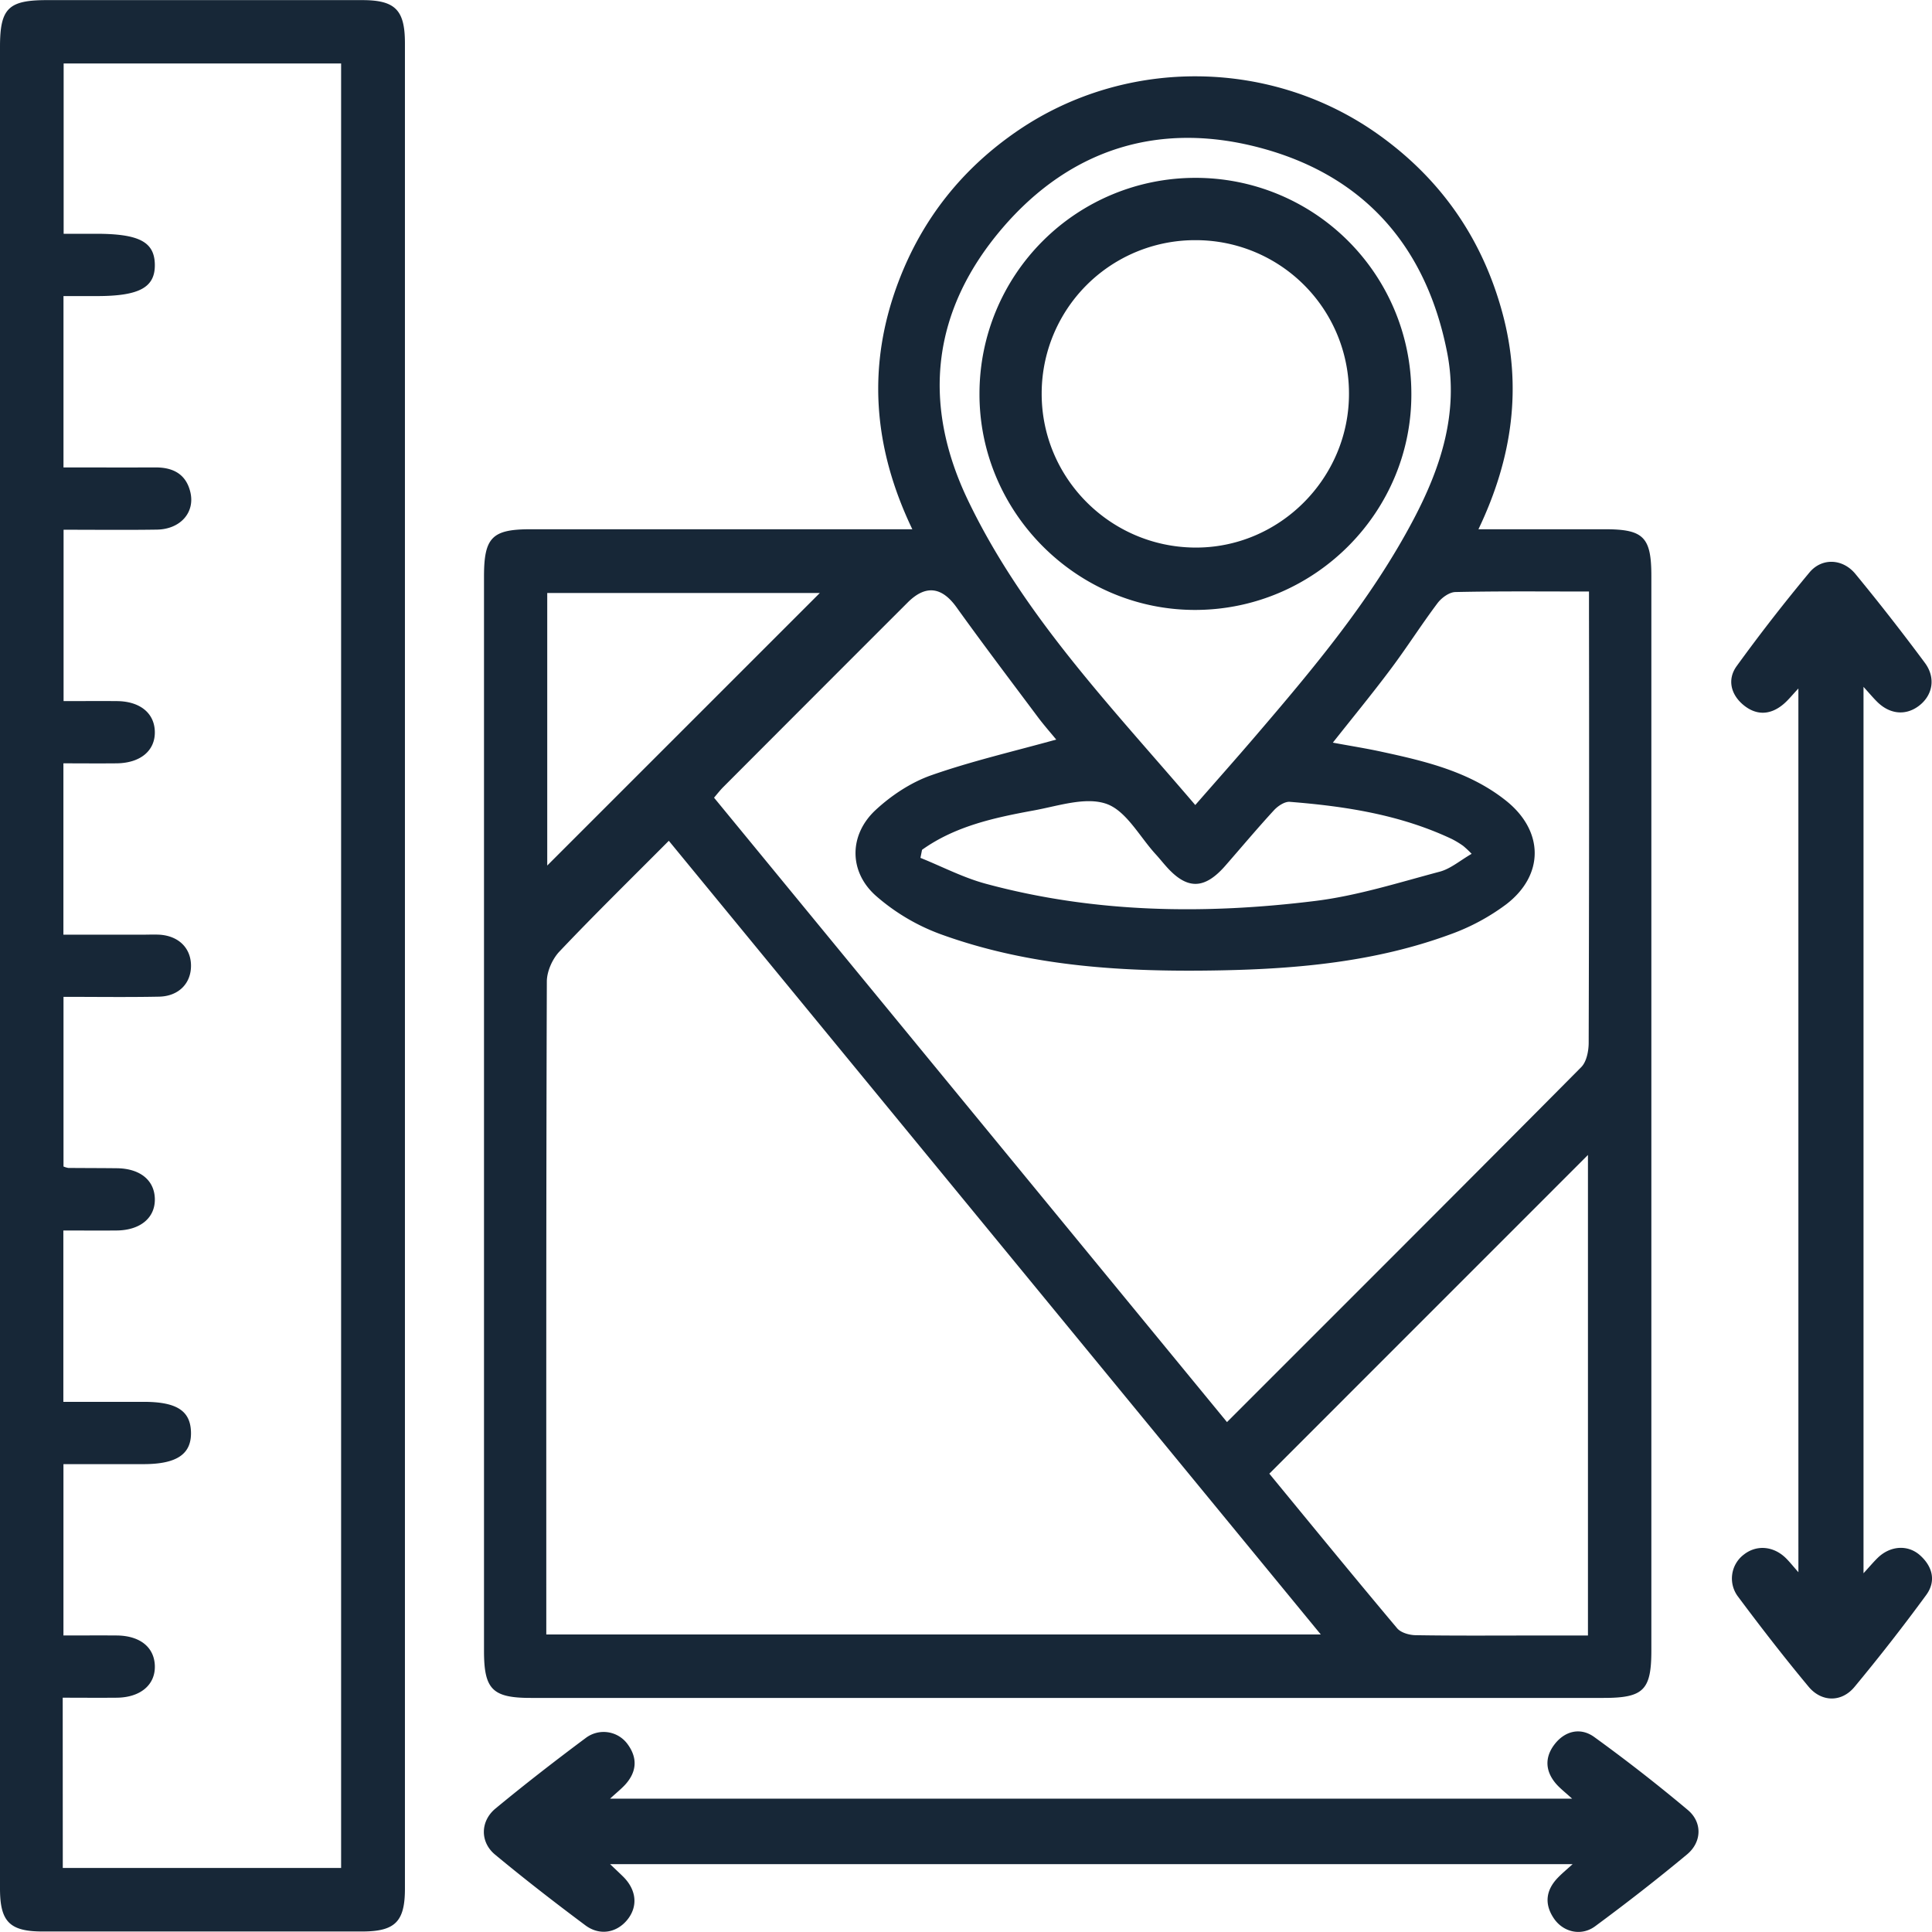 <?xml version="1.0" encoding="UTF-8"?> <svg xmlns="http://www.w3.org/2000/svg" viewBox="0 0 1000 1000"><defs><style>.cls-1{fill:none;}.cls-2{fill:#172737;}</style></defs><g id="Квадрат"><rect class="cls-1" width="1000" height="1000"></rect></g><g id="Услуги_1" data-name="Услуги 1"><g id="Темный_синий" data-name="Темный синий"><g id="Земельный_участок" data-name="Земельный участок"><path class="cls-2" d="M472.21,273.92c-20.4-42.54-23.53-84.83-7.2-128,12.38-32.72,33.21-58.85,62.08-78.48C583.41,29.2,659,30.31,714.26,70.21c32,23.05,53.1,53.75,63.38,91.73,10.35,38.22,5.26,75.08-12.4,112h65.5c20,0,24,4.06,24,24.24q0,278.07,0,556.14c0,20.52-4.06,24.52-24.8,24.52H274.78c-19.86,0-24.26-4.38-24.26-24.3q0-278.07,0-556.14c0-20.2,4.17-24.45,24-24.46H472.21ZM683.64,846,346.18,435.19c-19.47,19.57-38.4,38.1-56.61,57.31-3.66,3.86-6.51,10.29-6.53,15.54-.37,109.15-.28,218.3-.28,327.44V846ZM546.7,382.8c-3-3.65-6.51-7.62-9.67-11.86-14.07-18.82-28.26-37.55-41.95-56.63-7.57-10.56-15.94-11.78-25.26-2.47q-47.76,47.73-95.44,95.52c-1.59,1.59-3,3.4-4.79,5.52l265.5,323.19C697,674.13,757.89,613.4,818.44,552.35c2.77-2.78,3.84-8.32,3.86-12.59q.33-111.35.16-222.7V306.17c-24.19,0-46.7-.23-69.18.27-3.17.07-7.16,3-9.23,5.76-8.46,11.26-16,23.19-24.49,34.47-9.39,12.55-19.37,24.67-29.68,37.72,9.27,1.73,17.47,3,25.59,4.79,22.7,4.9,45.32,10.35,64,25.22,19.68,15.66,20,38.49.06,53.74a111,111,0,0,1-29.07,15.56c-38.28,14.06-78.39,17.79-118.8,18.56-49.22.93-98.16-1.75-144.94-18.77a106.35,106.35,0,0,1-33.33-19.8c-14.17-12.54-14-31.66-.1-44.5,8.17-7.56,18.26-14.23,28.68-17.9C502.74,394,524.34,389,546.7,382.8ZM657,762.77c21.63,26.3,43.7,53.32,66.14,80,1.93,2.3,6.28,3.55,9.53,3.6,20.14.33,40.3.17,60.45.17h28.8V597.81Zm-38.32-346.1c10.93-12.51,20.94-23.77,30.73-35.2,30.38-35.44,60.4-71.14,82.31-112.76,14.21-27,23.35-55.28,17.35-86.09-10.57-54.24-42.18-91.14-95.61-105.79C600.86,62.41,554.36,76.64,518.9,118c-36.12,42.15-42.2,90-18,140.69C529.57,318.63,575.27,365.84,618.66,416.67ZM283.25,448,424.34,306.93H283.25Zm194-8.15c-.28,1.39-.55,2.79-.83,4.18,11.24,4.53,22.15,10.24,33.76,13.38,56.18,15.2,113.4,16,170.66,8.91,21.74-2.7,43-9.46,64.33-15.13,5.68-1.51,10.61-5.83,16.55-9.25a52,52,0,0,0-4.38-4.11,45.1,45.1,0,0,0-6-3.62c-26.51-12.5-54.93-16.9-83.75-19.18-2.63-.21-6.16,2.15-8.17,4.33-8.62,9.37-16.82,19.15-25.2,28.74-10.91,12.48-19.92,12.51-30.78.14-1.77-2-3.45-4.1-5.26-6.08-8.34-9.1-15.2-22.45-25.48-26.08-10.77-3.79-25,1.09-37.44,3.37C514.85,423.19,494.53,427.52,477.23,439.87Z" transform="translate(0)"></path><path class="cls-2" d="M0,499.84V24.21C0,4.35,4.3.07,24.22.06q81.61,0,163.24,0c17.09,0,22.12,5.06,22.13,22.24q0,477.65,0,955.29c0,17.09-5.08,22.14-22.23,22.15q-82.63,0-165.26,0C5,999.74,0,994.7,0,977.49Q0,738.66,0,499.84Zm32.5,467H176.56v-934H32.94V121H49.63c22.32,0,30.31,4.16,30.51,15.88.21,11.89-8,16.37-30,16.37H32.86v88.69c16.32,0,32.05.06,47.77,0,9.17,0,15.75,3.63,17.91,12.85,2.47,10.53-5.25,19.16-17.34,19.34-16,.24-32,.06-48.29.06v88.7c9.67,0,18.69-.08,27.71,0,11.85.13,19.3,6.21,19.52,15.77.24,9.89-7.47,16.33-19.86,16.44-9.25.09-18.49,0-27.46,0v88.69c13.93,0,27.3,0,40.66,0,3,0,6.06-.14,9.07,0,9.79.62,16.12,6.76,16.31,15.68.2,9.37-6.26,16.19-16.56,16.4-16.36.33-32.73.09-49.43.09v87.82a10.89,10.89,0,0,0,2.47.74c8.39.08,16.79.06,25.19.16,11.89.14,19.32,6.12,19.61,15.67.3,9.91-7.42,16.43-19.77,16.55-9.25.08-18.49,0-27.58,0v88.69H74.4c17,0,24.16,4.6,24.45,15.64.31,11.42-7.34,16.6-24.52,16.6H32.84v88.69c9.58,0,18.59-.07,27.6,0,11.94.11,19.35,6,19.7,15.57.36,9.9-7.38,16.51-19.68,16.64-9.25.09-18.5,0-28,0Z" transform="translate(0)"></path><path class="cls-2" d="M813.75,931c-3.46-3.13-5.82-5-7.81-7.12-6.06-6.6-6.7-14-1.32-21s13.46-8.94,20.55-3.81q24.87,18,48.42,37.76c7.58,6.34,7.34,16.57-.37,23-15.47,12.87-31.39,25.25-47.59,37.21-7.17,5.29-16.51,3.08-21.35-4.07-5-7.37-4.18-14.57,2-21,2-2.1,4.29-4,7.7-7.08H315.79c2.72,2.59,4.71,4.45,6.66,6.36,7.05,6.92,7.88,15.56,2.18,22.51-5.47,6.66-14.23,8.32-21.65,2.78-15.87-11.84-31.55-24-46.78-36.63-7.79-6.48-7.64-17.29.27-23.82,15.26-12.61,30.93-24.76,46.81-36.59a15.32,15.32,0,0,1,21.57,3.29c5.32,7.26,4.7,14.42-1.3,21-2,2.16-4.31,4-7.78,7.19Z" transform="translate(0)"></path><path class="cls-2" d="M930.84,356.37c-3.22,3.42-5.24,6-7.69,8.07-6.86,5.81-14.23,6-21,.25-6.42-5.47-8.11-13.21-3.26-19.91q18-24.84,37.66-48.45c6.43-7.74,17.24-7.25,23.8.73q18.54,22.54,35.94,46c5.82,7.81,4.07,16.91-3.12,22.32-6.88,5.19-15.18,4.34-21.75-2.32-2-2-3.81-4.17-6.87-7.54V814.31c3.18-3.46,5.14-5.81,7.31-7.93,6.43-6.3,15.5-7,21.8-1.49,6.67,5.88,8.59,13.53,3.32,20.71q-17.84,24.35-37.14,47.6c-6.66,8-17,7.89-23.71-.16-12.66-15.21-24.79-30.88-36.62-46.75a15.51,15.51,0,0,1,3.08-21.63c6.58-5.2,15.4-4.48,21.84,1.89,1.87,1.85,3.51,3.94,6.42,7.23Z" transform="translate(0)"></path><path class="cls-2" d="M618.51,92.06a111.6,111.6,0,0,1,112,111c.64,61.58-49.66,112.38-111.53,112.64-61.56.25-112.31-50.58-112-112.19A111.7,111.7,0,0,1,618.51,92.06Zm.21,32.25a79.38,79.38,0,0,0-79.55,79.21c-.18,43.67,35.22,79.44,79.06,79.9s80.2-35.81,80-79.92A79.3,79.3,0,0,0,618.72,124.31Z" transform="translate(0)"></path></g></g></g></svg> 
